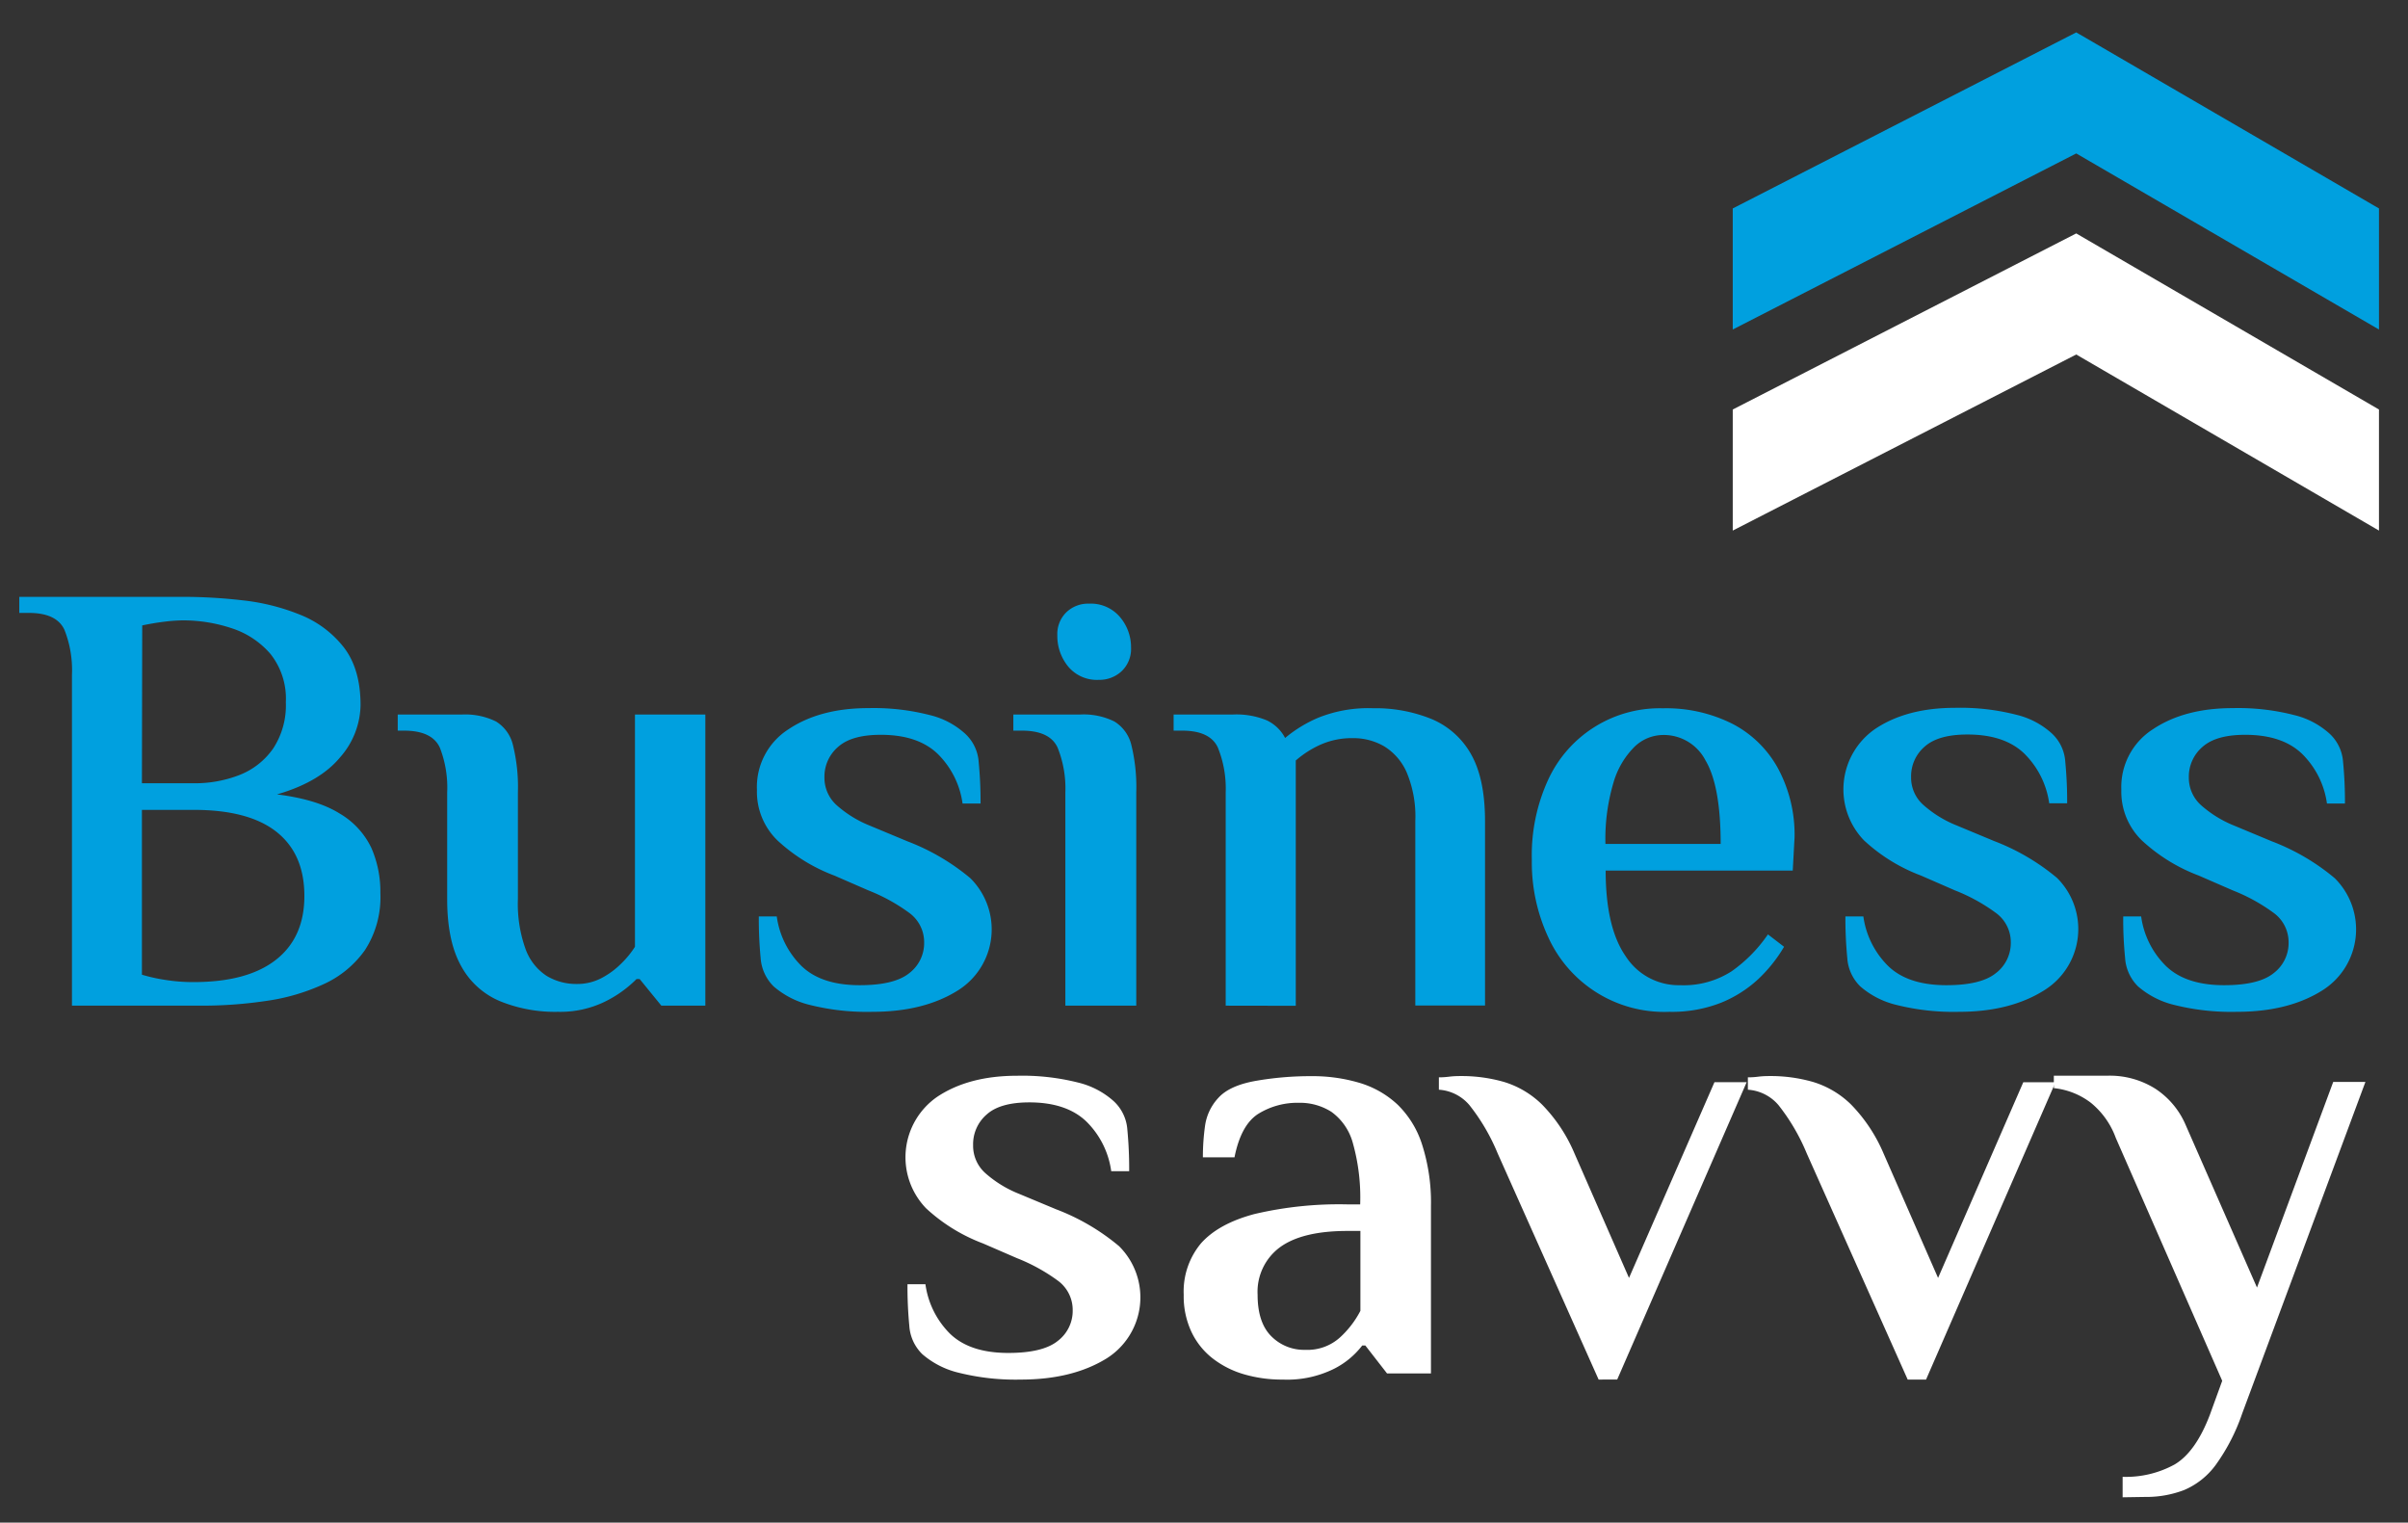 <?xml version="1.0" encoding="UTF-8"?> <svg xmlns="http://www.w3.org/2000/svg" id="Layer_1" data-name="Layer 1" viewBox="0 0 410.6 259.6"><rect x="0" y="0" width="410.6" height="259.6" fill="#333333" stroke="none"/><defs><style>.cls-1{fill:#00a0df;}.cls-2{fill:#fff;}</style></defs><path class="cls-1" d="M12.27,171.46v-56.4A18.64,18.64,0,0,0,11,107.41q-1.32-2.91-6.07-2.91H3.29v-2.74h28.1a88.9,88.9,0,0,1,9.87.58,36.53,36.53,0,0,1,9.82,2.43,17.82,17.82,0,0,1,7.5,5.54c1.93,2.47,2.9,5.77,2.9,9.93A13.78,13.78,0,0,1,58,129.11c-2.32,2.81-5.92,4.93-10.77,6.33q6.85.85,10.72,3.28a13.55,13.55,0,0,1,5.38,5.86,18.61,18.61,0,0,1,1.53,7.66A16.57,16.57,0,0,1,62.22,162a17.44,17.44,0,0,1-7.07,5.81,35,35,0,0,1-9.82,2.85,73.79,73.79,0,0,1-10.78.8ZM24.2,133.54H33a20.89,20.89,0,0,0,7.87-1.42,12.58,12.58,0,0,0,5.7-4.49,13.43,13.43,0,0,0,2.17-7.92,12.24,12.24,0,0,0-2.64-8.24,14.69,14.69,0,0,0-6.66-4.38,26.17,26.17,0,0,0-8.24-1.32A27.22,27.22,0,0,0,28,106q-1.74.21-3.75.63ZM33,167.44q9.2,0,14.05-3.8t4.85-10.88q0-7.17-4.75-10.93T33,138.08H24.2v28.1a28.41,28.41,0,0,0,4,.89A29.76,29.76,0,0,0,33,167.44Z"></path><path class="cls-1" d="M95.17,172.51a24.86,24.86,0,0,1-10-1.85,13.46,13.46,0,0,1-6.6-6.07q-2.32-4.22-2.32-11.3V135.13A18.72,18.72,0,0,0,75,127.47q-1.32-2.89-6.08-2.9H67.82v-2.75h11A11.89,11.89,0,0,1,84.56,123a6.46,6.46,0,0,1,2.9,4,29.82,29.82,0,0,1,.85,8.13v18.16a22.77,22.77,0,0,0,1.32,8.56,9.2,9.2,0,0,0,3.59,4.54,9.74,9.74,0,0,0,5.12,1.37,8.85,8.85,0,0,0,4.22-1,13.75,13.75,0,0,0,3.38-2.49,15.72,15.72,0,0,0,2.33-2.85v-39.6h12v49.64h-7.5l-3.7-4.54h-.53a20,20,0,0,1-5.38,3.85A17.36,17.36,0,0,1,95.17,172.51Z"></path><path class="cls-1" d="M148.71,172.51a40.06,40.06,0,0,1-10.56-1.16,14.73,14.73,0,0,1-6.23-3.17,7.53,7.53,0,0,1-2.22-4.86,69.92,69.92,0,0,1-.31-7.07h3.06a14.68,14.68,0,0,0,4.22,8.45c2.26,2.18,5.56,3.27,9.93,3.27q5.91,0,8.45-2.06a6.43,6.43,0,0,0,2.53-5.23,6.17,6.17,0,0,0-2.58-5.07,30.78,30.78,0,0,0-6.92-3.8l-5.81-2.53a29.55,29.55,0,0,1-9.71-6,11.55,11.55,0,0,1-3.49-8.61,11.68,11.68,0,0,1,5.39-10.34q5.39-3.6,13.62-3.6a38.46,38.46,0,0,1,10.4,1.17,13.73,13.73,0,0,1,6.07,3.17,7.21,7.21,0,0,1,2.33,4.85,70,70,0,0,1,.32,7.08h-3.07a14.68,14.68,0,0,0-4.22-8.45c-2.26-2.18-5.49-3.27-9.72-3.27-3.31,0-5.74.68-7.28,2.06a6.67,6.67,0,0,0-2.33,5.22,6.26,6.26,0,0,0,2.06,4.7,19.31,19.31,0,0,0,5.76,3.54l6.33,2.64a37.49,37.49,0,0,1,10.72,6.28,12.28,12.28,0,0,1-2.16,19.17Q157.48,172.52,148.71,172.51Z"></path><path class="cls-1" d="M181.66,171.46V135.13a18.72,18.72,0,0,0-1.32-7.66q-1.32-2.89-6.07-2.9h-1.48v-2.75H184.2A11.84,11.84,0,0,1,190,123a6.47,6.47,0,0,1,2.91,4,30.29,30.29,0,0,1,.84,8.13v36.33Zm5.71-55.55a6.36,6.36,0,0,1-5.23-2.27,8.22,8.22,0,0,1-1.85-5.34,5.16,5.16,0,0,1,1.53-3.9,5.32,5.32,0,0,1,3.86-1.48,6.5,6.5,0,0,1,5.28,2.27,7.93,7.93,0,0,1,1.9,5.23,5.23,5.23,0,0,1-1.59,4A5.52,5.52,0,0,1,187.37,115.91Z"></path><path class="cls-1" d="M209,171.46V135.13a18.71,18.71,0,0,0-1.33-7.66q-1.32-2.89-6.07-2.9h-1.48v-2.75h10.14a13.57,13.57,0,0,1,5.76,1,6.82,6.82,0,0,1,3.11,3,22.59,22.59,0,0,1,5.6-3.43,22.88,22.88,0,0,1,9.4-1.64,25.42,25.42,0,0,1,10,1.85,13.82,13.82,0,0,1,6.71,6q2.37,4.17,2.38,11.35v31.48H241.33V140a19.44,19.44,0,0,0-1.48-8.34,9.81,9.81,0,0,0-3.85-4.43,10.43,10.43,0,0,0-5.33-1.38,13.08,13.08,0,0,0-5.5,1.11,17,17,0,0,0-4.22,2.7v41.82Z"></path><path class="cls-1" d="M284.63,172.51A21.71,21.71,0,0,1,264,159.79a30.22,30.22,0,0,1-2.8-13.15A30.85,30.85,0,0,1,264,132.91a20.94,20.94,0,0,1,19.53-12.15,25.16,25.16,0,0,1,11.88,2.65,18.6,18.6,0,0,1,7.77,7.6A23.86,23.86,0,0,1,306,142.73l-.31,5.7h-31.9q0,9.72,3.43,14.63a10.74,10.74,0,0,0,9.25,4.91,15.1,15.1,0,0,0,8.81-2.38,24.8,24.8,0,0,0,6.18-6.28l2.75,2.11a24.86,24.86,0,0,1-4.44,5.55,20.8,20.8,0,0,1-6.33,4A22.89,22.89,0,0,1,284.63,172.51Zm-10.88-28.62H293.4c0-6.61-.87-11.37-2.59-14.25a8,8,0,0,0-7.24-4.33,7.09,7.09,0,0,0-4.85,2,14.17,14.17,0,0,0-3.6,6.13A33.72,33.72,0,0,0,273.75,143.89Z"></path><path class="cls-1" d="M334,172.51a40,40,0,0,1-10.56-1.16,14.6,14.6,0,0,1-6.23-3.17,7.43,7.43,0,0,1-2.22-4.86,69.67,69.67,0,0,1-.32-7.07h3.06a14.75,14.75,0,0,0,4.23,8.45q3.38,3.27,9.93,3.27,5.91,0,8.44-2.06a6.44,6.44,0,0,0,2.54-5.23,6.16,6.16,0,0,0-2.59-5.07,30.55,30.55,0,0,0-6.92-3.8l-5.8-2.53a29.5,29.5,0,0,1-9.72-6,12.52,12.52,0,0,1,1.9-19q5.38-3.6,13.62-3.6a38.49,38.49,0,0,1,10.41,1.17,13.79,13.79,0,0,1,6.07,3.17,7.2,7.2,0,0,1,2.32,4.85,70,70,0,0,1,.32,7.08h-3.06a14.75,14.75,0,0,0-4.23-8.45q-3.37-3.27-9.71-3.27c-3.31,0-5.74.68-7.29,2.06a6.66,6.66,0,0,0-2.32,5.22,6.22,6.22,0,0,0,2.06,4.7,19.37,19.37,0,0,0,5.75,3.54l6.34,2.64a37.64,37.64,0,0,1,10.72,6.28,12.29,12.29,0,0,1-2.17,19.17Q342.72,172.52,334,172.51Z"></path><path class="cls-1" d="M381.37,172.51a40.09,40.09,0,0,1-10.57-1.16,14.73,14.73,0,0,1-6.23-3.17,7.47,7.47,0,0,1-2.21-4.86,66.88,66.88,0,0,1-.32-7.07h3.06a14.63,14.63,0,0,0,4.23,8.45q3.38,3.27,9.92,3.27c3.95,0,6.76-.69,8.45-2.06a6.44,6.44,0,0,0,2.54-5.23,6.18,6.18,0,0,0-2.59-5.07,30.78,30.78,0,0,0-6.92-3.8l-5.81-2.53a29.55,29.55,0,0,1-9.71-6,11.55,11.55,0,0,1-3.49-8.61,11.68,11.68,0,0,1,5.39-10.34q5.38-3.6,13.62-3.6a38.41,38.41,0,0,1,10.4,1.17,13.83,13.83,0,0,1,6.08,3.17,7.24,7.24,0,0,1,2.32,4.85,70,70,0,0,1,.32,7.08h-3.07a14.68,14.68,0,0,0-4.22-8.45q-3.37-3.27-9.72-3.27c-3.31,0-5.73.68-7.28,2.06a6.67,6.67,0,0,0-2.33,5.22,6.26,6.26,0,0,0,2.06,4.7,19.44,19.44,0,0,0,5.76,3.54l6.33,2.64a37.35,37.35,0,0,1,10.72,6.28,12.28,12.28,0,0,1-2.16,19.17Q390.14,172.52,381.37,172.51Z"></path><path class="cls-2" d="M174.06,235.21a40.06,40.06,0,0,1-10.56-1.16,14.66,14.66,0,0,1-6.23-3.17,7.43,7.43,0,0,1-2.22-4.86,70.06,70.06,0,0,1-.31-7.07h3.06A14.71,14.71,0,0,0,162,227.4c2.26,2.18,5.56,3.27,9.93,3.27q5.91,0,8.45-2.06a6.43,6.43,0,0,0,2.53-5.23,6.17,6.17,0,0,0-2.58-5.07,31,31,0,0,0-6.92-3.8L167.62,212a29.61,29.61,0,0,1-9.72-6,12.53,12.53,0,0,1,1.91-19q5.38-3.59,13.62-3.59a38.91,38.91,0,0,1,10.4,1.16,14,14,0,0,1,6.07,3.17,7.3,7.3,0,0,1,2.33,4.86,70.13,70.13,0,0,1,.31,7.08h-3.06a14.68,14.68,0,0,0-4.22-8.45q-3.39-3.27-9.72-3.28-5,0-7.29,2.06a6.69,6.69,0,0,0-2.32,5.23A6.26,6.26,0,0,0,168,200a19.51,19.51,0,0,0,5.76,3.54l6.33,2.64a37.26,37.26,0,0,1,10.72,6.28,12.29,12.29,0,0,1-2.16,19.17Q182.82,235.21,174.06,235.21Z"></path><path class="cls-2" d="M218.73,235.21a23,23,0,0,1-6.6-.9,16,16,0,0,1-5.33-2.69,12.48,12.48,0,0,1-3.64-4.54,14.32,14.32,0,0,1-1.32-6.34,12.81,12.81,0,0,1,2.95-8.76q3-3.37,9.14-5a63.19,63.19,0,0,1,15.79-1.64h2.21a34.35,34.35,0,0,0-1.26-10.5,9.66,9.66,0,0,0-3.65-5.28,10,10,0,0,0-5.54-1.54,12.7,12.7,0,0,0-6.87,1.85q-3,1.86-4.11,7.45h-5.39a38.32,38.32,0,0,1,.37-5.39,8.75,8.75,0,0,1,2.27-4.75q1.91-2.11,6.39-2.9a54.09,54.09,0,0,1,9.45-.8,28.06,28.06,0,0,1,8.29,1.16,16.3,16.3,0,0,1,6.44,3.7,16.49,16.49,0,0,1,4.17,6.81A32.33,32.33,0,0,1,244,205.64v28.52h-7.49l-3.7-4.76h-.53a14,14,0,0,1-4.86,4A18,18,0,0,1,218.73,235.21Zm3.81-5.07a8.28,8.28,0,0,0,6-2.16,16.34,16.34,0,0,0,3.43-4.49V209.87h-2.21q-7.71,0-11.52,2.79a9.43,9.43,0,0,0-3.8,8.08q0,4.75,2.33,7.08A7.85,7.85,0,0,0,222.54,230.14Z"></path><path class="cls-2" d="M272.59,235.21l-17.21-38.55a34.13,34.13,0,0,0-4.81-8.23,7.46,7.46,0,0,0-5.22-2.64v-2.11c.28,0,.86,0,1.74-.11s1.57-.11,2.06-.11a26.25,26.25,0,0,1,7.29,1,15.82,15.82,0,0,1,6.49,3.85,26.75,26.75,0,0,1,5.54,8.34l9.3,21.23,14.57-33.37h5.49l-22.07,50.69Z"></path><path class="cls-2" d="M325.29,235.21l-17.21-38.55a34.46,34.46,0,0,0-4.81-8.23,7.48,7.48,0,0,0-5.23-2.64v-2.11c.29,0,.87,0,1.75-.11s1.56-.11,2.06-.11a26.13,26.13,0,0,1,7.28,1,15.79,15.79,0,0,1,6.5,3.85,27.1,27.1,0,0,1,5.54,8.34l9.3,21.23L345,184.52h5.49l-22.07,50.69Z"></path><path class="cls-2" d="M361.94,255.28v-3.49a17.23,17.23,0,0,0,8.87-2.11q3.58-2.12,6-8.45l2.11-5.81L360.77,194a13.8,13.8,0,0,0-4.27-6,12.48,12.48,0,0,0-6.29-2.48v-2.12h9.19a14.54,14.54,0,0,1,8.19,2.27,13.93,13.93,0,0,1,5.12,6.18l12.14,27.67,13-35.06h5.49l-21,56.5a33.47,33.47,0,0,1-4.54,8.82,12.94,12.94,0,0,1-5.39,4.27,18,18,0,0,1-6.65,1.17Z"></path><polygon class="cls-2" points="354.03 39.8 295.46 69.82 295.46 90.46 354.03 60.44 405.65 90.46 405.65 69.82 354.03 39.8"></polygon><polygon class="cls-1" points="354.03 5.52 295.46 35.54 295.46 56.18 354.03 26.16 405.65 56.18 405.65 35.54 354.03 5.52"></polygon></svg> 